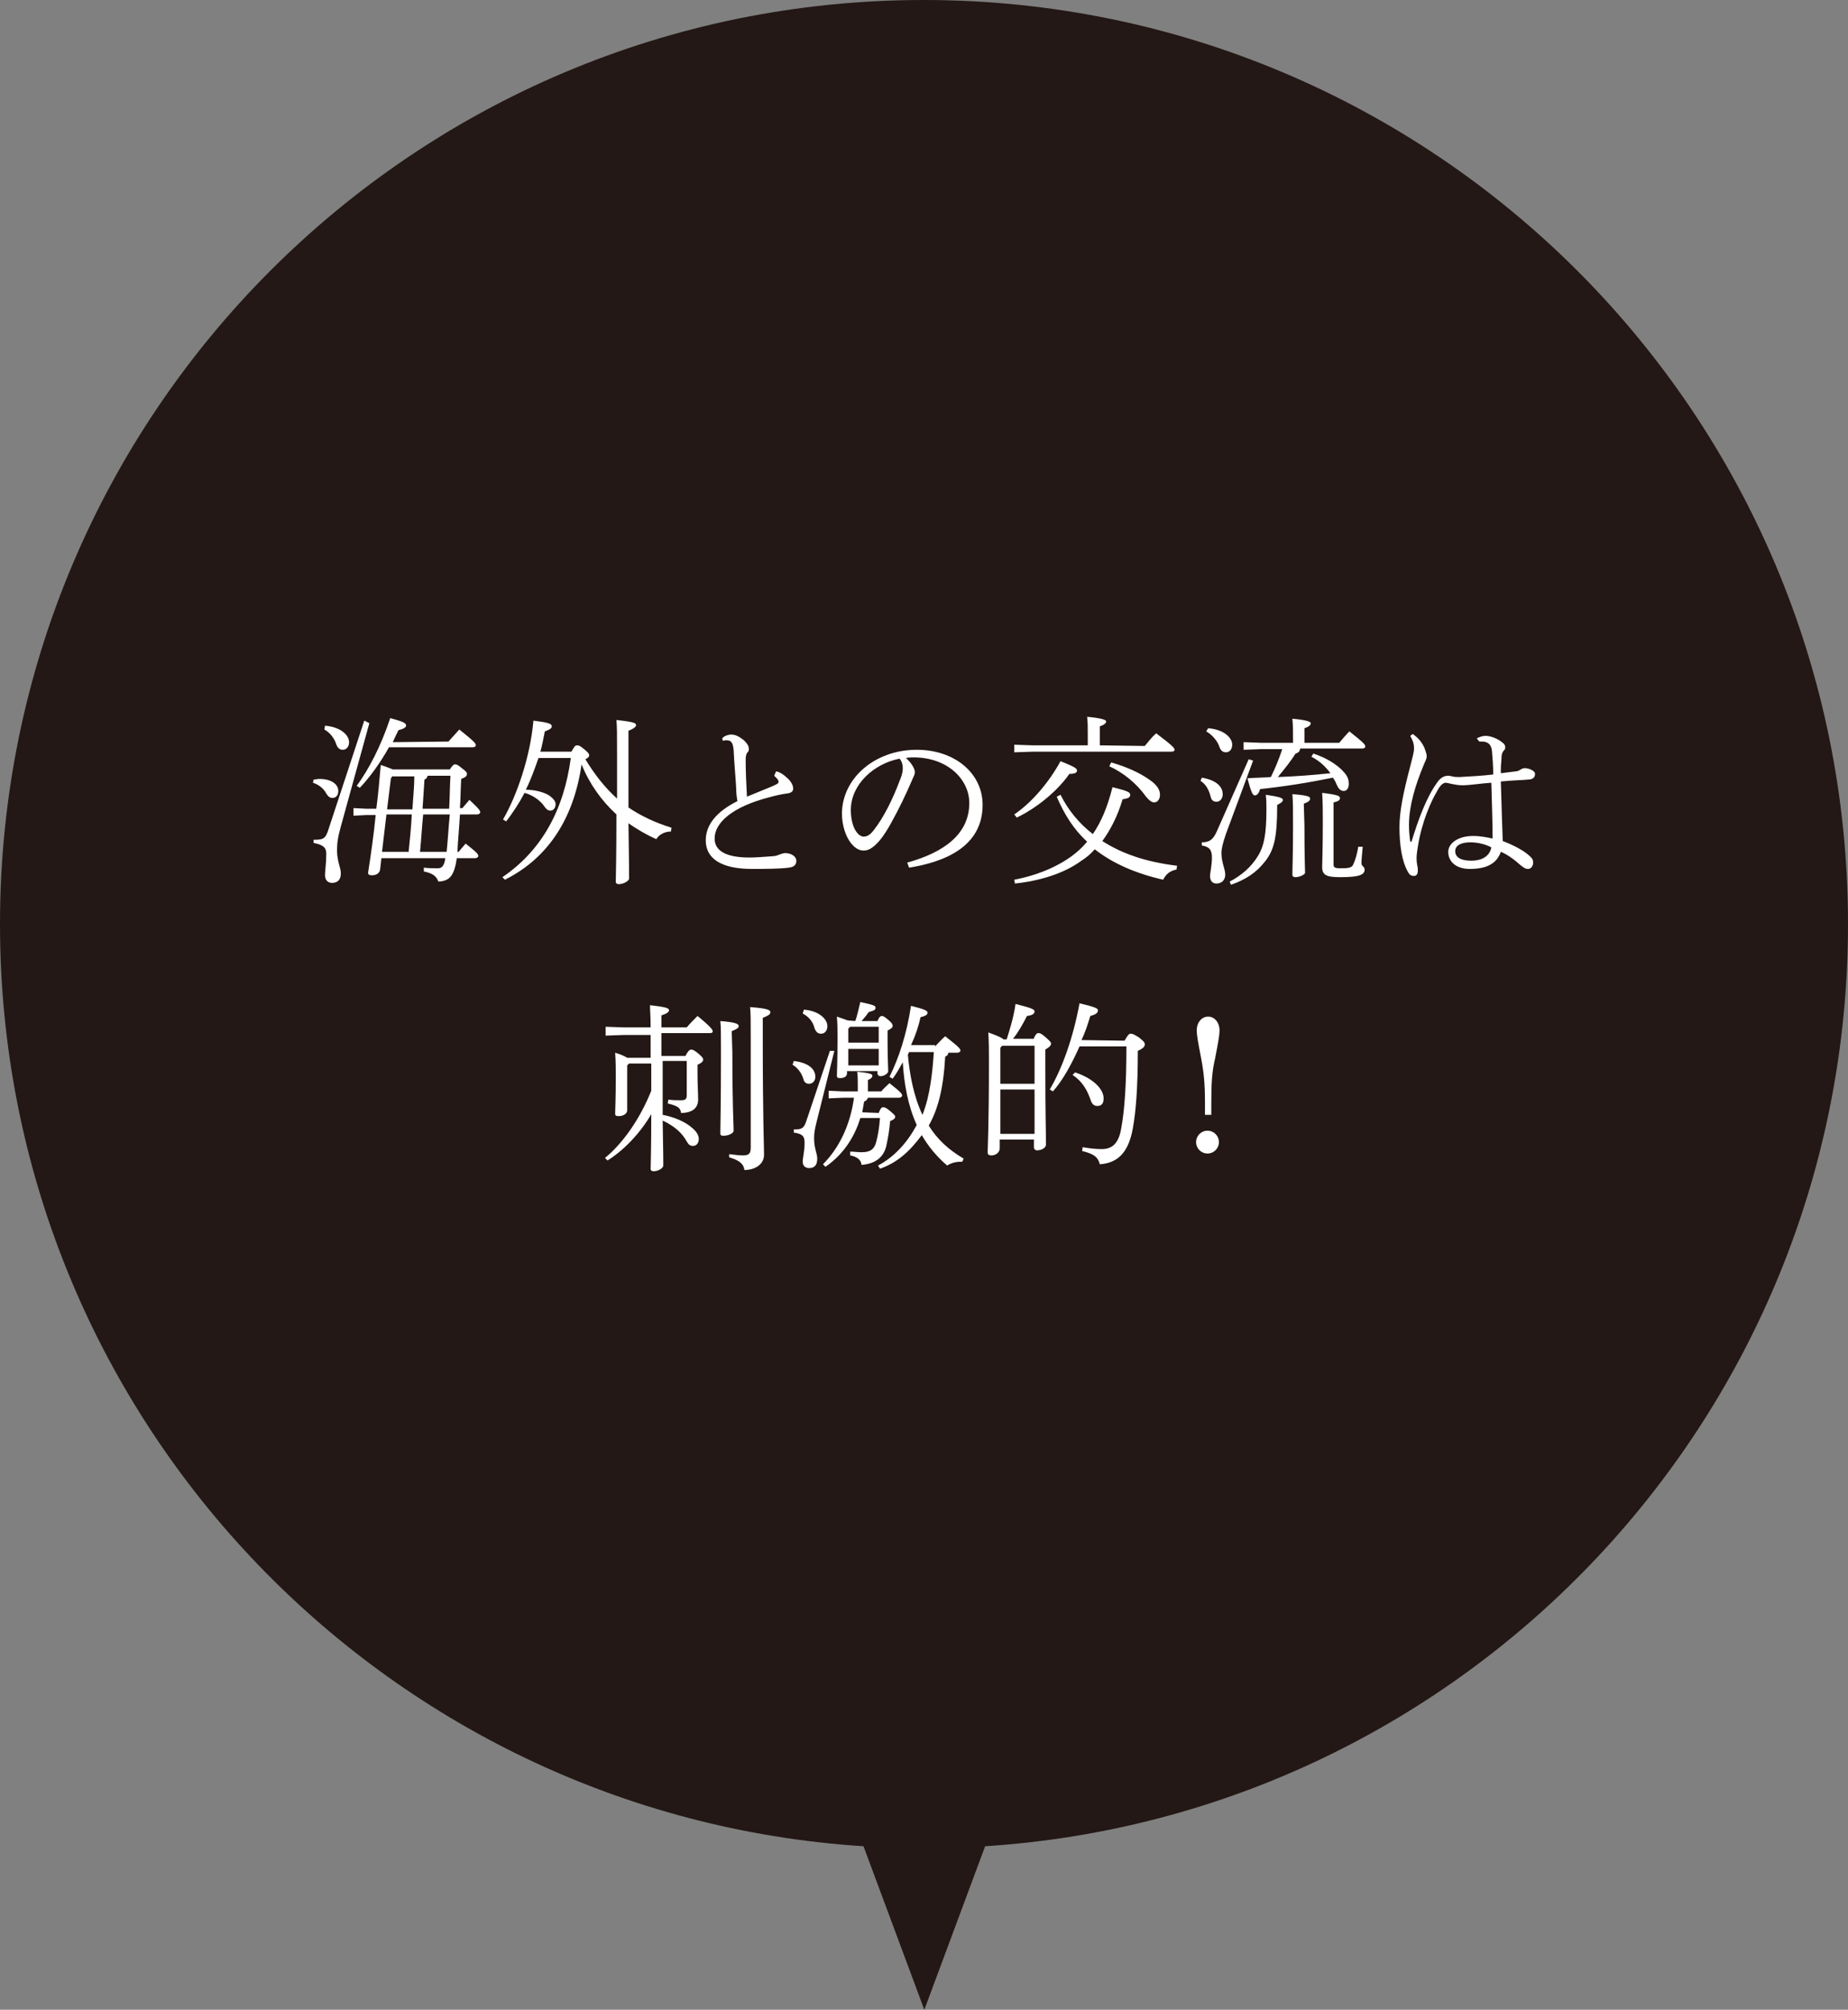 <?xml version="1.0" encoding="utf-8"?>
<!-- Generator: Adobe Illustrator 24.3.0, SVG Export Plug-In . SVG Version: 6.00 Build 0)  -->
<svg version="1.1" id="レイヤー_1" xmlns="http://www.w3.org/2000/svg" xmlns:xlink="http://www.w3.org/1999/xlink" x="0px"
	 y="0px" viewBox="0 0 291.7 317.1" style="enable-background:new 0 0 291.7 317.1;" xml:space="preserve">
<rect x="0" y="0" width="291.7" height="317.1" fill="#808080" stroke="none"/>
<style type="text/css">
	.st0{fill:#231815;}
	.st1{fill:#FFFFFF;}
</style>
<path class="st0" d="M291.7,145.8C291.7,65.3,226.4,0,145.8,0S0,65.3,0,145.8c0,77.3,60.2,140.6,136.3,145.5l9.6,25.8l9.6-25.8
	C231.5,286.4,291.7,223.2,291.7,145.8z"/>
<g>
	<g>
		<path class="st1" d="M49.5,123c0.3,0,0.6-0.1,0.9-0.1c2,0,3,0.9,3,1.9c0,0.7-0.4,1.1-0.9,1.1c-0.4,0-0.7-0.2-1-0.7
			c-0.4-0.8-1.2-1.4-2.1-1.7L49.5,123z M58.3,114.1l-4.5,16.3c-0.5,1.8-0.6,2.7-0.6,3.8c0,1.7,0.6,2.7,0.6,3.6c0,1-0.5,1.5-1.4,1.5
			c-0.6,0-1.1-0.4-1.1-1.2s0.2-1.8,0.2-3.4c0-1-0.5-1.4-2-1.7v-0.5c1.5,0,1.9-0.1,2.4-1.8l5.6-17L58.3,114.1z M51.3,114.5
			c2.5,0.2,3.8,1.5,3.8,2.6c0,0.7-0.4,1.2-1,1.2c-0.5,0-0.8-0.3-1-0.8c-0.3-1-1-1.9-1.9-2.4L51.3,114.5z M59.4,127.6
			c0.3-2.3,0.5-4.5,0.7-6.9c1,0.3,1.6,0.6,1.9,0.7h9c0.4-0.6,0.6-0.8,0.8-0.8c0.3,0,0.5,0.1,1.1,0.6c0.8,0.6,0.8,0.7,0.8,0.9
			c0,0.3-0.1,0.5-0.9,0.8c-0.1,1.7-0.1,3.2-0.2,4.6H73c0.3-0.4,0.7-0.8,1.1-1.3c1.6,1.5,1.7,1.7,1.7,2c0,0.1-0.2,0.3-0.5,0.3h-2.7
			c-0.1,1.9-0.3,3.9-0.4,5.9h0.2c0.3-0.4,0.7-0.8,1.1-1.3c1.9,1.5,2,1.7,2,2c0,0.1-0.2,0.3-0.5,0.3h-2.9c-0.4,2.9-1.2,3.6-2.9,3.7
			c-0.3-0.8-0.8-1.3-2.3-1.6v-0.6c0.9,0.1,1.6,0.1,2.2,0.1s1-0.3,1.2-1.6H60.2l-0.2,1.8c-0.1,0.6-0.6,0.9-1.3,0.9
			c-0.4,0-0.6-0.1-0.6-0.4c0.5-3.2,0.9-6.1,1.2-9.1h-1.5l-2,0.1v-1.2l2,0.1L59.4,127.6L59.4,127.6z M70.8,117
			c0.5-0.6,1.1-1.2,1.7-1.9c2.5,2,2.6,2.2,2.6,2.5c0,0.2-0.2,0.3-0.5,0.3H61.4c-1.4,2.5-3,4.7-4.6,6.4l-0.5-0.3
			c1.9-2.6,3.8-6.2,5.3-10.7c2.2,0.6,2.5,0.8,2.5,1.2c0,0.2-0.3,0.5-1.2,0.7c-0.3,0.6-0.6,1.2-0.9,1.9L70.8,117L70.8,117z
			 M64.5,134.4c0.2-1.9,0.4-3.9,0.5-5.9h-4l-0.7,5.9H64.5z M62,122.4l-0.3,0.4l-0.6,4.9h4c0.1-1.8,0.3-3.5,0.3-5.2H62V122.4z
			 M70.5,134.4c0.2-1.9,0.3-3.9,0.5-5.9h-4.2c-0.2,1.9-0.3,3.9-0.5,5.9H70.5z M67.5,122.4c-0.1,0.3-0.2,0.5-0.5,0.6
			c-0.1,1.6-0.2,3.1-0.3,4.6h4.2c0.1-1.8,0.1-3.5,0.2-5.2H67.5z"/>
		<path class="st1" d="M90.2,118.6c0.5-0.9,0.6-1,0.9-1s0.5,0.1,1.1,0.6s0.8,0.7,0.8,1c0,0.2-0.2,0.4-0.6,0.6c1.4,2.3,3,4.4,5,6.2
			c0-2.1,0-4.5,0-7.3c0-3,0-4-0.1-5.1c2.8,0.3,3.1,0.5,3.1,0.8c0,0.2-0.2,0.5-1.2,0.9v3.4c0,3.5,0,6.4,0,8.7
			c1.9,1.3,4.2,2.4,6.8,3.2l-0.1,0.6c-1,0-1.9,0.5-2.3,1.2c-1.6-0.7-3.1-1.6-4.4-2.5c0.1,6.3,0.1,8,0.1,8.7c0,0.4-0.9,0.9-1.6,0.9
			c-0.3,0-0.5-0.1-0.5-0.4c0-1.1,0.1-3.3,0.1-10.6c-2.4-2.2-4.3-4.9-5.5-7.9c-1.2,8.3-5.1,14.7-12.1,18.2l-0.4-0.4
			c6.2-4.2,9.7-10.6,10.8-18.8H85c-0.6,1.7-1.2,3.4-2,5c1.2,0,2.6,0.3,3.5,0.8c0.8,0.5,1.2,1,1.2,1.5c0,0.6-0.4,1-0.8,1
			c-0.3,0-0.6-0.1-1-0.7c-0.6-0.9-1.9-1.8-3.1-2.1c-0.9,1.7-1.9,3.2-2.9,4.5l-0.5-0.3c2.2-3.8,4.3-9.9,4.8-15.6
			c2.4,0.3,2.9,0.5,2.9,0.9c0,0.3-0.3,0.5-1.1,0.8c-0.2,1-0.4,2.1-0.7,3.2C85.3,118.6,90.2,118.6,90.2,118.6z"/>
		<path class="st1" d="M122.5,121.7c0.6,0.1,1.3,0.6,1.7,1c0.5,0.4,1,1.1,1,1.7c0,0.4-0.2,0.7-1,0.8c-0.8,0.1-1.7,0.3-2.8,0.6
			c-5.8,1.5-8.6,4-8.6,6.5c0,2,1.9,3,5.5,3c0.9,0,2.3-0.1,3.6-0.2c0.3,0,0.8-0.1,1.2-0.3c0.4-0.1,0.6-0.2,0.8-0.2
			c1.1,0,1.8,0.6,1.8,1.2c0,0.6-0.3,1-1.2,1.1c-1.5,0.2-4.1,0.2-5.8,0.2c-4.8,0-7.3-1.6-7.3-4.5c0-2.4,1.6-4.5,5-6.2
			c-0.1-0.5-0.2-1.3-0.2-2.1c-0.1-1.8-0.3-3.8-0.4-6c-0.1-0.8-0.2-1.5-1.1-1.5c-0.2,0-0.4,0-0.6,0.1l-0.1-0.4c0.3-0.4,1-0.6,1.4-0.6
			c0.6,0,1.1,0.2,1.9,0.8c0.7,0.6,0.9,1.1,0.9,1.4s0,0.4-0.2,0.6s-0.3,0.6-0.3,1.2c0,1.9,0.1,3.9,0.2,5.8c1.7-0.7,2.9-1.2,3.9-1.6
			c0.7-0.3,1.1-0.5,1.1-0.7c0-0.4-0.4-0.7-0.7-1L122.5,121.7z"/>
		<path class="st1" d="M143.2,136.1c5.8-1.6,9.8-4.5,9.8-9.4c0-3.7-3.4-7.2-8.8-7.2c-0.4,0-0.8,0-1.2,0.1c0.9,0.8,1.4,1.7,1.4,2.2
			s-0.2,0.7-0.4,1.2c-0.3,0.7-1.3,3-2.4,5.1c-1.3,2.5-2.2,4-3.2,5c-0.8,0.8-1.4,1.1-2.1,1.1c-0.6,0-1.3-0.3-2-1.2
			c-0.8-1-1.4-2.8-1.4-4.6c0-5.6,5.2-10.1,11.8-10.1c6,0,10.4,3.7,10.4,8.7c0,6.6-6,9-11.6,9.9L143.2,136.1z M134.3,127.8
			c0,1.6,0.4,2.9,1,3.6c0.3,0.4,0.7,0.6,1,0.6c0.5,0,1-0.2,1.6-1c1.6-2,3.1-5.1,4.1-7.8c0.3-0.7,0.5-1.3,0.5-2c0-0.5-0.1-1-0.5-1.5
			C137.9,120.5,134.3,123.8,134.3,127.8z"/>
		<path class="st1" d="M160.1,128.5c2.8-1.9,5.5-5.1,7.3-8.4c2.2,0.9,2.6,1.1,2.6,1.5c0,0.3-0.3,0.5-1.2,0.5c-1.8,2.6-5,5.3-8.3,6.9
			L160.1,128.5z M160.1,138.8c3.7-0.7,7.3-2.2,9.8-4.3c0.6-0.5,1.1-1,1.7-1.7c-2.1-1.9-3.6-4.3-4.8-7.1l0.6-0.3
			c1.2,2.4,2.9,4.5,5.1,6.2c1.3-1.9,2.3-4.2,3.1-7.4c2.4,0.6,2.8,0.8,2.8,1.2s-0.3,0.6-1.2,0.7c-0.8,2.7-1.9,4.8-3.2,6.6
			c3.1,2,6.9,3.3,11.8,3.9l-0.1,0.6c-1.1,0.2-1.7,0.8-2.1,1.6c-4.4-1-8-2.6-10.8-4.8c-0.6,0.7-1.3,1.3-2.1,1.8
			c-2.7,2-6.6,3.2-10.5,3.6L160.1,138.8z M180.7,117.7c0.6-0.7,1.1-1.4,1.8-2c2.5,1.9,2.9,2.3,2.9,2.6c0,0.2-0.2,0.3-0.5,0.3H163
			l-2.9,0.1v-1.2l2.9,0.1h8.7v-1.7c0-1.4,0-1.9-0.1-2.8c2.3,0.2,3,0.5,3,0.7s-0.1,0.5-1,0.8v3L180.7,117.7L180.7,117.7z
			 M175.4,120.3c2.5,0.7,4.6,1.7,6,2.7c1.2,0.8,1.7,1.6,1.7,2.4c0,0.7-0.4,1.2-0.9,1.2c-0.4,0-0.8-0.3-1.3-0.9
			c-1.5-2.1-3.6-3.8-5.8-4.8L175.4,120.3z"/>
		<path class="st1" d="M189.7,122.7c2.4,0.4,3.3,1.5,3.3,2.6c0,0.7-0.4,1.2-1,1.2c-0.5,0-0.8-0.3-0.9-0.8c-0.3-1.1-0.7-1.9-1.6-2.5
			L189.7,122.7z M197.8,120l-4.3,11.6c-0.5,1.5-0.7,2.3-0.7,3c0,1.5,0.6,2.5,0.6,3.4c0,0.8-0.5,1.4-1.4,1.4c-0.6,0-1-0.4-1-1.2
			c0-0.5,0.3-1.6,0.3-2.9c0-1.2-0.4-1.7-1.6-1.9v-0.5c1.2,0,1.8-0.4,2.4-1.8l5-11.3L197.8,120z M190.7,114.9
			c2.5,0.2,3.8,1.5,3.8,2.6c0,0.7-0.4,1.2-1,1.2c-0.5,0-0.8-0.3-1-0.8c-0.3-1-1.2-2-2.1-2.5L190.7,114.9z M194.1,139.1
			c1.9-1,3.4-2.3,4.5-4.1c0.9-1.5,1.3-3.3,1.3-7.3c0-0.9,0-1.4-0.1-2.3c2.1,0.3,2.7,0.5,2.7,0.8s-0.3,0.5-0.9,0.8
			c0,5.2-0.5,7.1-1.9,8.9c-1.4,1.8-3.1,2.9-5.4,3.7L194.1,139.1z M205.2,118.3c-0.1,0.3-0.3,0.5-0.7,0.6c-0.7,1.1-1.7,2.4-2.8,3.7
			c2.8-0.1,5.5-0.3,8.3-0.6c-0.8-1.1-1.8-2-3-2.6l0.3-0.5c1.9,0.6,3.8,1.7,4.9,3c0.6,0.7,0.7,1.2,0.7,1.8c0,0.5-0.2,1.1-0.8,1.1
			s-0.9-0.5-1.2-1.2c-0.1-0.3-0.3-0.6-0.5-0.9c-3.9,0.8-7.7,1.4-11.5,1.8c-0.2,0.7-0.5,1-0.8,1c-0.4,0-0.6-0.5-1.2-2.7
			c1.3-0.1,2.5-0.1,3.7-0.2c0.7-1.4,1.3-2.9,1.8-4.4H199l-2.7,0.1v-1.2l2.7,0.1h5.1v-0.5c0-1.5,0-2.1-0.1-3.3
			c2.3,0.2,2.9,0.5,2.9,0.7s-0.1,0.5-1,0.8v2.3h5.5c0.5-0.6,1-1.2,1.6-1.8c2.4,1.9,2.5,2.1,2.5,2.4c0,0.2-0.2,0.3-0.5,0.3h-9.8
			V118.3z M205.9,130.2c0,5.3,0.1,6.7,0.1,7.5c0,0.3-0.9,0.7-1.5,0.7c-0.3,0-0.5-0.1-0.5-0.4c0-1.2,0.1-2.9,0.1-7.8
			c0-2.7,0-3.5-0.1-4.9c2.5,0.2,2.8,0.4,2.8,0.7c0,0.2-0.1,0.5-1,0.8L205.9,130.2L205.9,130.2z M215.1,133.6
			c-0.1,1.1-0.2,2.1-0.2,2.6s0.5,0.5,0.5,1c0,0.8-0.8,1.2-3.8,1.2c-2.2,0-2.9-0.3-2.9-1.6c0-0.8,0.1-2.7,0.1-7c0-2,0-3.1-0.1-4.7
			c2.5,0.3,2.8,0.5,2.8,0.8s-0.1,0.5-1,0.7v9.8c0,0.4,0.1,0.6,1.1,0.6c1.3,0,1.8-0.1,2-0.6c0.3-0.6,0.6-1.6,0.8-2.8H215.1z"/>
		<path class="st1" d="M233.1,116.5c0.4-0.2,0.9-0.4,1.4-0.4c0.7,0,1.9,0.4,2.7,1.1c0.3,0.2,0.4,0.5,0.4,0.7c0,0.3-0.1,0.4-0.3,0.6
			c-0.2,0.3-0.3,0.6-0.3,1.2c0,0.4-0.1,0.9-0.1,1.7v0.6c0.8-0.1,1.6-0.2,2.4-0.3c0.2,0,0.4-0.1,0.6-0.2c0.3-0.2,0.5-0.3,0.8-0.3
			c0.6,0,1.6,0.4,1.6,0.9s-0.3,0.9-1.1,0.9c-0.9,0.1-2.3,0.1-4.3,0.3c0.1,3.5,0.2,6.6,0.3,9.4c1.6,0.6,3.4,1.5,4.4,2.5
			c0.3,0.3,0.4,0.5,0.4,0.9c0,0.5-0.3,1-0.8,1s-0.8-0.3-1.2-0.6c-1-0.9-2.1-1.7-3.1-2.1c-0.6,1.7-2,2.7-4.9,2.7
			c-2.1,0-3.4-1.1-3.4-2.7c0-1.3,1.5-2.5,3.9-2.5c1.2,0,2.1,0.2,3.1,0.4c0-2.3-0.1-5.5-0.2-8.8c-1.5,0.1-3.5,0.4-4.5,0.4
			c-0.7,0-1.2-0.1-1.7-0.2c-0.4-0.1-0.9-0.2-1-0.2c-0.5,0-1,0.6-1.4,1.4c-0.9,1.5-2.4,4.8-3,8.7c-0.2,1.2-0.2,1.6-0.2,1.8
			s0,0.5,0.1,1.1c0.1,0.4,0.1,0.6,0.1,0.8c0,0.6-0.2,0.9-0.6,0.9s-0.7-0.1-1-0.7c-0.9-1.6-1.3-4.1-1.3-7c0-2.5,0.6-5.4,1.7-9.6
			c0.3-1.2,0.6-2.2,0.6-2.8c0-0.6-0.1-1.1-0.6-2l0.4-0.3c0.8,0.6,1.3,1.1,1.8,2.1c0.2,0.5,0.4,1.1,0.4,1.4c0,0.5-0.3,0.9-0.6,1.7
			c-1.1,2.7-2.2,6-2.2,9.2c0,1,0.1,1.9,0.2,2.6h0.2c1.1-3.6,2.4-7.1,4.1-9.4c0.4-0.6,1-1,1.6-1c0.2,0,0.4,0,0.7,0.1
			c0.4,0.1,0.8,0.1,1.2,0.1c1.8-0.1,3.6-0.2,5.3-0.4c0-1.3-0.1-2.5-0.2-3.7c-0.1-1-0.6-1.5-1.6-1.5h-0.4L233.1,116.5z M232.1,132.9
			c-1.5,0-2.4,0.5-2.4,1.4s0.8,1.5,2.5,1.5c2.1,0,3-1,3.2-2.1C234.7,133.3,233.4,132.9,232.1,132.9z"/>
		<path class="st1" d="M104.6,167.6c0,2.8,0,5.5,0,8.3c1.6,0.3,3.5,1,4.7,2.1c0.6,0.5,1,1.1,1,1.7c0,0.7-0.4,1.1-0.9,1.1
			s-0.7-0.2-1-0.7c-0.7-1.3-1.9-2.4-3.8-3.3c0.1,5.2,0.1,6.5,0.1,7.1c0,0.4-0.8,0.9-1.5,0.9c-0.3,0-0.5-0.1-0.5-0.4
			c0-0.9,0.1-2.5,0.1-8.6c-1.7,2.9-4.2,5.6-6.9,7.3l-0.4-0.4c2.8-2.3,5.5-6.1,7.3-10.6c0-1.4,0-2.9,0-4.3h-3.5l-0.3,0.3v7.1
			c0,0.5-0.6,0.9-1.3,0.9c-0.5,0-0.6-0.1-0.6-0.4c0-0.7,0.1-2,0.1-5.9c0-1,0-2.3-0.1-3.7c1,0.3,1.6,0.6,1.9,0.8h3.7v-3.6h-4.3
			l-2.8,0.1V162l2.8,0.1h4.3c0-1.8-0.1-2.6-0.1-3.5c2.7,0.3,3,0.5,3,0.8c0,0.2-0.2,0.5-1.2,0.8v1.9h4c0.5-0.6,1.1-1.2,1.7-1.8
			c2.1,1.7,2.4,2.2,2.4,2.4s-0.1,0.3-0.4,0.3h-7.7v3.6h3.8c0.3-0.6,0.6-1,0.9-1s0.6,0.2,1.1,0.6c0.7,0.6,0.8,0.8,0.8,1
			s-0.2,0.5-0.9,0.8v1.3c0,1.9,0.1,3.2,0.1,4.2c0,1.3-0.9,2.1-2.7,2.1c-0.1-0.8-0.5-1.1-2.1-1.5l0.1-0.6c0.8,0.1,1.3,0.1,2,0.1
			s0.9-0.2,0.9-0.8v-5.4h-3.8V167.6z M115.6,166c0,8.6,0.2,11.4,0.2,12.4c0,0.4-0.8,0.8-1.6,0.8c-0.4,0-0.5-0.1-0.5-0.4
			c0-1,0.1-3.9,0.1-12.9c0-2.9,0-3.8-0.1-4.8c2.6,0.2,2.9,0.5,2.9,0.8c0,0.2-0.1,0.4-1.1,0.8L115.6,166L115.6,166z M115.1,182.1
			c0.9,0.1,1.5,0.2,2.2,0.2c0.9,0,1.2-0.3,1.2-1.2V164c0-3.2,0-4-0.1-5.1c2.9,0.2,3.2,0.5,3.2,0.8s-0.2,0.5-1.2,0.9v3.4
			c0,12.4,0.2,16.8,0.2,18.2c0,1.5-1.4,2.4-3.1,2.4c-0.1-0.9-0.7-1.5-2.4-2L115.1,182.1z"/>
		<path class="st1" d="M125.3,167.4c2.5,0.3,3.4,1.4,3.4,2.5c0,0.6-0.4,1.1-1,1.1c-0.5,0-0.8-0.3-0.9-0.8c-0.3-1-1-1.8-1.7-2.2
			L125.3,167.4z M131.7,165.8l-2.8,11.2c-0.3,1.2-0.4,1.8-0.4,2.6c0,1.6,0.5,2.4,0.5,3.2c0,1-0.4,1.5-1.3,1.5c-0.5,0-1-0.3-1-1
			c0-0.6,0.3-1.6,0.3-3c0-1-0.3-1.4-1.7-1.6v-0.5c1.2,0,1.6-0.1,2-1.4l3.7-11H131.7z M126.9,159.3c2.4,0.2,3.7,1.5,3.7,2.6
			c0,0.7-0.4,1.2-1,1.2c-0.5,0-0.8-0.3-1-0.8c-0.3-1.2-1-1.9-1.9-2.4L126.9,159.3z M138.7,175.6c0.3-0.8,0.5-0.9,0.7-0.9
			c0.3,0,0.5,0.1,1.1,0.6c0.7,0.6,0.8,0.7,0.8,0.9s-0.1,0.4-0.8,0.7c-0.1,1.3-0.3,2.5-0.6,3.9c-0.4,1.7-1.6,2.8-3.9,3
			c-0.1-0.8-0.7-1.3-1.8-1.5v-0.6c0.5,0,1.2,0.1,1.8,0.1c1.4,0,2-0.5,2.3-1.6s0.5-2.4,0.6-3.8h-3.1c-1,3.3-2.9,5.9-5.5,7.7l-0.4-0.4
			c2.5-2.5,4.3-6.1,4.9-10.5h-1.7l-2.3,0.1v-1.2l2.3,0.1h2.3v-1.1c0-0.6,0-1.5-0.1-2c2.1,0.2,2.4,0.4,2.4,0.6c0,0.3-0.2,0.5-0.7,0.7
			v1.8h2.1c0.4-0.5,0.8-0.8,1.3-1.3c1.9,1.5,2,1.7,2,2c0,0.1-0.2,0.3-0.5,0.3H137c-0.1,0.3-0.3,0.5-0.6,0.6
			c-0.1,0.6-0.2,1.2-0.3,1.7L138.7,175.6L138.7,175.6z M135,161.1c0.3-0.8,0.5-1.8,0.8-3c2.3,0.5,2.4,0.6,2.4,0.9s-0.1,0.4-1.1,0.7
			c-0.3,0.5-0.7,0.9-1.1,1.4h2.5c0.3-0.7,0.5-0.8,0.7-0.8s0.4,0.1,1,0.6s0.7,0.7,0.7,1c0,0.2-0.2,0.4-0.8,0.7v1.7
			c0,2.8,0.1,4.1,0.1,4.7c0,0.4-0.7,0.8-1.2,0.8c-0.3,0-0.5-0.2-0.5-0.5V169h-4.8v0.3c0,0.6-0.5,0.8-1.1,0.8c-0.4,0-0.5-0.1-0.5-0.4
			c0-0.5,0.1-2.2,0.1-6c0-1.1,0-2-0.1-3.3c0.9,0.3,1.4,0.5,1.7,0.6L135,161.1L135,161.1z M133.9,162.3v2.2h4.8V162h-4.5L133.9,162.3
			z M133.9,168.1h4.8v-2.6h-4.8V168.1z M147.6,165.1c0.5-0.5,1-1.1,1.6-1.6c2.3,1.8,2.4,2,2.4,2.3c0,0.1-0.2,0.3-0.5,0.3h-1.4
			c-0.1,0.4-0.2,0.5-0.5,0.6c-0.3,5.3-1.2,8.4-2.6,10.9c1.3,2.1,3.1,3.8,5.5,5.2l-0.2,0.5h-0.3c-0.7,0-1.5,0.2-2.1,0.6
			c-1.6-1.4-2.9-2.9-4-4.8c-2,2.7-4,4.4-6.6,5.3l-0.3-0.5c2.6-1.4,4.6-3.6,6.1-6.4c-1.4-3.1-2-6.5-2.2-9.9c-0.5,0.9-1,1.8-1.6,2.6
			l-0.5-0.3c1.5-3,2.7-6.7,3.4-11.2c2.4,0.6,2.6,0.8,2.6,1.1s-0.3,0.5-1.1,0.7c-0.3,1.4-0.8,2.9-1.5,4.4h3.8V165.1z M143.5,166
			c-0.1,0.1-0.1,0.3-0.2,0.4c0.3,3.2,0.9,6.5,2.3,9.5c1.2-2.9,1.6-6.8,1.8-9.9H143.5z"/>
		<path class="st1" d="M163.1,164c0.4-0.9,0.6-1,0.8-1c0.3,0,0.5,0.1,1.2,0.7c0.8,0.7,0.8,0.8,0.8,1s-0.2,0.5-0.9,0.9v3.1
			c0,7.4,0.1,9.3,0.1,11.9c0,0.5-0.7,0.9-1.4,0.9c-0.3,0-0.5-0.2-0.5-0.5v-1.2h-5.4v1.4c0,0.6-0.6,1.1-1.3,1.1
			c-0.5,0-0.6-0.2-0.6-0.5c0-0.8,0.2-3.9,0.2-14.3c0-1.5,0-3.1-0.1-4.6c1.4,0.5,2.1,0.8,2.4,1.1h0.5c0.5-1.6,1.1-3.5,1.4-5.6
			c2.8,0.7,3,0.9,3,1.2s-0.3,0.6-1.2,0.7c-0.7,1.4-1.4,2.6-2.2,3.6h3.2V164z M157.9,165.3v5.7h5.4v-6h-5.1L157.9,165.3z
			 M157.9,178.9h5.4v-7h-5.4V178.9z M177.5,164.2c0.6-1,0.7-1.1,1-1.1s0.5,0.1,1.3,0.6c0.9,0.7,0.9,0.9,0.9,1.1c0,0.3-0.2,0.6-1.1,1
			c0,5.8-0.3,9.6-0.8,12.3c-0.7,3.8-2.4,5.4-5.2,5.6c-0.3-1.1-0.8-1.6-2.8-2.1l0.1-0.6c1.1,0.2,2.1,0.3,3,0.3c1.6,0,2.7-0.8,3.1-3.4
			c0.5-2.7,0.8-6.7,0.8-12.8h-7.4c-1.2,2.7-2.6,5.3-4.2,7.1l-0.5-0.3c2-3.4,3.7-8.2,4.7-13.6c2.5,0.6,2.9,0.8,2.9,1.1
			s-0.1,0.6-1.2,0.9c-0.4,1.3-0.8,2.6-1.4,3.8L177.5,164.2L177.5,164.2z M169.7,169.2c3,1,4.5,2.7,4.5,4.1c0,0.8-0.3,1.2-1,1.2
			c-0.5,0-0.8-0.3-1-0.8c-0.6-1.8-1.4-3.1-2.9-4.1L169.7,169.2z"/>
		<path class="st1" d="M190.2,175.9v-2c0-3-0.2-4.8-0.6-6.9c-0.5-2.6-0.7-3.7-0.7-4.4c0-1.3,0.8-2.2,1.8-2.2s1.8,0.9,1.8,2.2
			c0,0.7-0.2,1.8-0.7,4.4c-0.5,2.1-0.6,4-0.6,6.9v2H190.2z M192.4,180.2c0,1-0.8,1.8-1.8,1.8s-1.8-0.8-1.8-1.8s0.8-1.8,1.8-1.8
			S192.4,179.2,192.4,180.2z"/>
	</g>
</g>
</svg>
